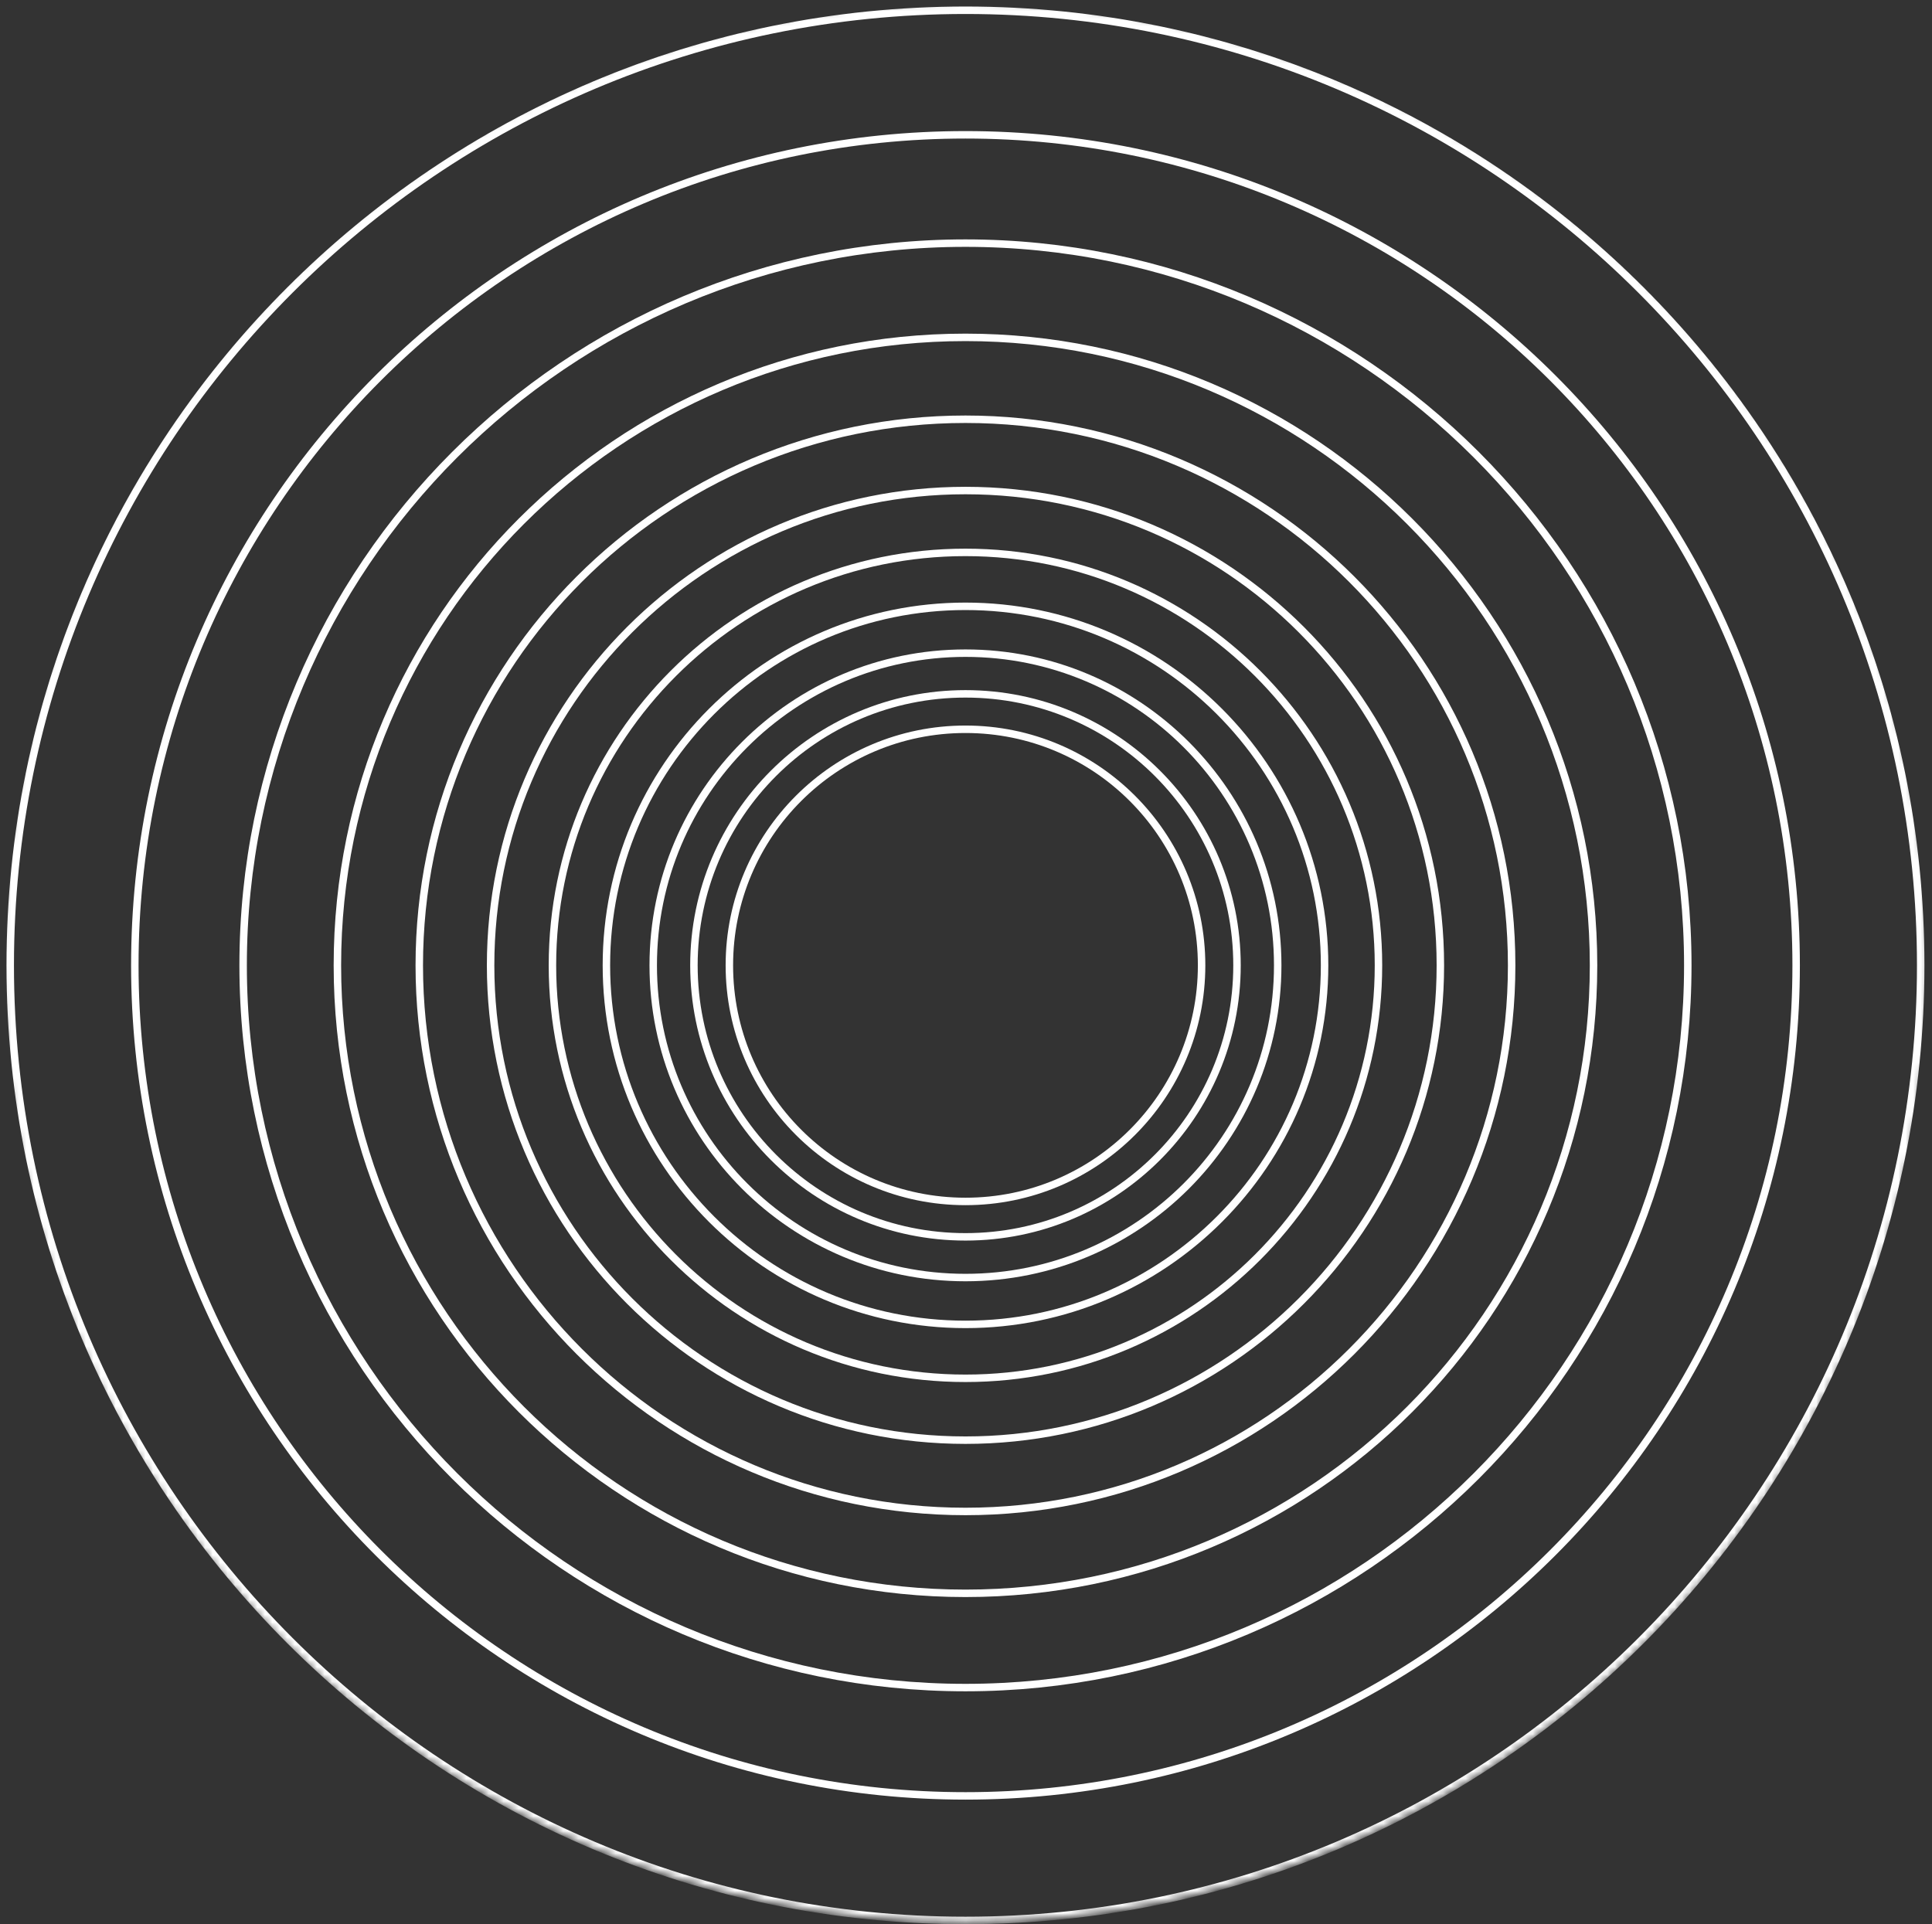 <?xml version="1.0" encoding="UTF-8"?> <svg xmlns="http://www.w3.org/2000/svg" width="259" height="258" viewBox="0 0 259 258" fill="none"><rect x="0" y="0" width="259" height="258" fill="#333333" stroke="none"/><mask id="mask0_71_918" style="mask-type:alpha" maskUnits="userSpaceOnUse" x="0" y="0" width="259" height="258"><ellipse cx="129.352" cy="128.862" rx="129.352" ry="128.86" fill="#C4C4C4"></ellipse></mask><g mask="url(#mask0_71_918)"><path d="M129.431 161.085C146.912 161.085 161.084 146.913 161.084 129.431C161.084 111.95 146.912 97.778 129.431 97.778C111.949 97.778 97.777 111.95 97.777 129.431C97.777 146.913 111.949 161.085 129.431 161.085Z" stroke="white" stroke-miterlimit="10"></path><path d="M129.429 165.833C149.533 165.833 165.83 149.535 165.83 129.431C165.83 109.327 149.533 93.03 129.429 93.03C109.325 93.03 93.027 109.327 93.027 129.431C93.027 149.535 109.325 165.833 129.429 165.833Z" stroke="white" stroke-miterlimit="10"></path><path d="M129.429 171.29C152.547 171.29 171.287 152.549 171.287 129.432C171.287 106.314 152.547 87.573 129.429 87.573C106.311 87.573 87.57 106.314 87.57 129.432C87.57 152.549 106.311 171.29 129.429 171.29Z" stroke="white" stroke-miterlimit="10"></path><path d="M129.431 177.57C156.018 177.57 177.57 156.018 177.57 129.431C177.57 102.845 156.018 81.293 129.431 81.293C102.845 81.293 81.293 102.845 81.293 129.431C81.293 156.018 102.845 177.57 129.431 177.57Z" stroke="white" stroke-miterlimit="10"></path><path d="M129.427 184.799C160.006 184.799 184.795 160.01 184.795 129.431C184.795 98.852 160.006 74.063 129.427 74.063C98.848 74.063 74.059 98.852 74.059 129.431C74.059 160.01 98.848 184.799 129.427 184.799Z" stroke="white" stroke-miterlimit="10"></path><path d="M129.431 193.093C164.59 193.093 193.092 164.591 193.092 129.431C193.092 94.272 164.59 65.77 129.431 65.77C94.272 65.77 65.769 94.272 65.769 129.431C65.769 164.591 94.272 193.093 129.431 193.093Z" stroke="white" stroke-miterlimit="10"></path><path d="M129.428 202.652C169.866 202.652 202.648 169.87 202.648 129.432C202.648 88.993 169.866 56.211 129.428 56.211C88.989 56.211 56.207 88.993 56.207 129.432C56.207 169.87 88.989 202.652 129.428 202.652Z" stroke="white" stroke-miterlimit="10"></path><path d="M129.429 213.629C175.93 213.629 213.627 175.933 213.627 129.431C213.627 82.93 175.93 45.233 129.429 45.233C82.927 45.233 45.23 82.93 45.23 129.431C45.23 175.933 82.927 213.629 129.429 213.629Z" stroke="white" stroke-miterlimit="10"></path><path d="M129.428 226.265C182.908 226.265 226.262 182.911 226.262 129.431C226.262 75.951 182.908 32.597 129.428 32.597C75.948 32.597 32.594 75.951 32.594 129.431C32.594 182.911 75.948 226.265 129.428 226.265Z" stroke="white" stroke-miterlimit="10"></path><path d="M129.431 240.788C190.931 240.788 240.788 190.932 240.788 129.431C240.788 67.931 190.931 18.075 129.431 18.075C67.93 18.075 18.074 67.931 18.074 129.431C18.074 190.932 67.93 240.788 129.431 240.788Z" stroke="white" stroke-miterlimit="10"></path><path d="M129.428 257.488C200.152 257.488 257.485 200.155 257.485 129.431C257.485 58.708 200.152 1.375 129.428 1.375C58.704 1.375 1.371 58.708 1.371 129.431C1.371 200.155 58.704 257.488 129.428 257.488Z" stroke="white" stroke-miterlimit="10"></path><path d="M129.428 276.695C210.76 276.695 276.693 210.763 276.693 129.431C276.693 48.099 210.76 -17.833 129.428 -17.833C48.096 -17.833 -17.836 48.099 -17.836 129.431C-17.836 210.763 48.096 276.695 129.428 276.695Z" stroke="white" stroke-miterlimit="10"></path><path d="M129.429 298.789C222.963 298.789 298.787 222.965 298.787 129.431C298.787 35.897 222.963 -39.927 129.429 -39.927C35.895 -39.927 -39.93 35.897 -39.93 129.431C-39.93 222.965 35.895 298.789 129.429 298.789Z" stroke="white" stroke-miterlimit="10"></path><path d="M129.429 324.188C236.99 324.188 324.186 236.993 324.186 129.431C324.186 21.87 236.99 -65.326 129.429 -65.326C21.868 -65.326 -65.328 21.87 -65.328 129.431C-65.328 236.993 21.868 324.188 129.429 324.188Z" stroke="white" stroke-miterlimit="10"></path><path d="M129.428 353.398C253.121 353.398 353.394 253.125 353.394 129.432C353.394 5.738 253.121 -94.535 129.428 -94.535C5.734 -94.535 -94.539 5.738 -94.539 129.432C-94.539 253.125 5.734 353.398 129.428 353.398Z" stroke="white" stroke-miterlimit="10"></path><path d="M129.429 387.001C271.681 387.001 386.999 271.683 386.999 129.431C386.999 -12.821 271.681 -128.139 129.429 -128.139C-12.823 -128.139 -128.141 -12.821 -128.141 129.431C-128.141 271.683 -12.823 387.001 129.429 387.001Z" stroke="white" stroke-miterlimit="10"></path></g></svg> 